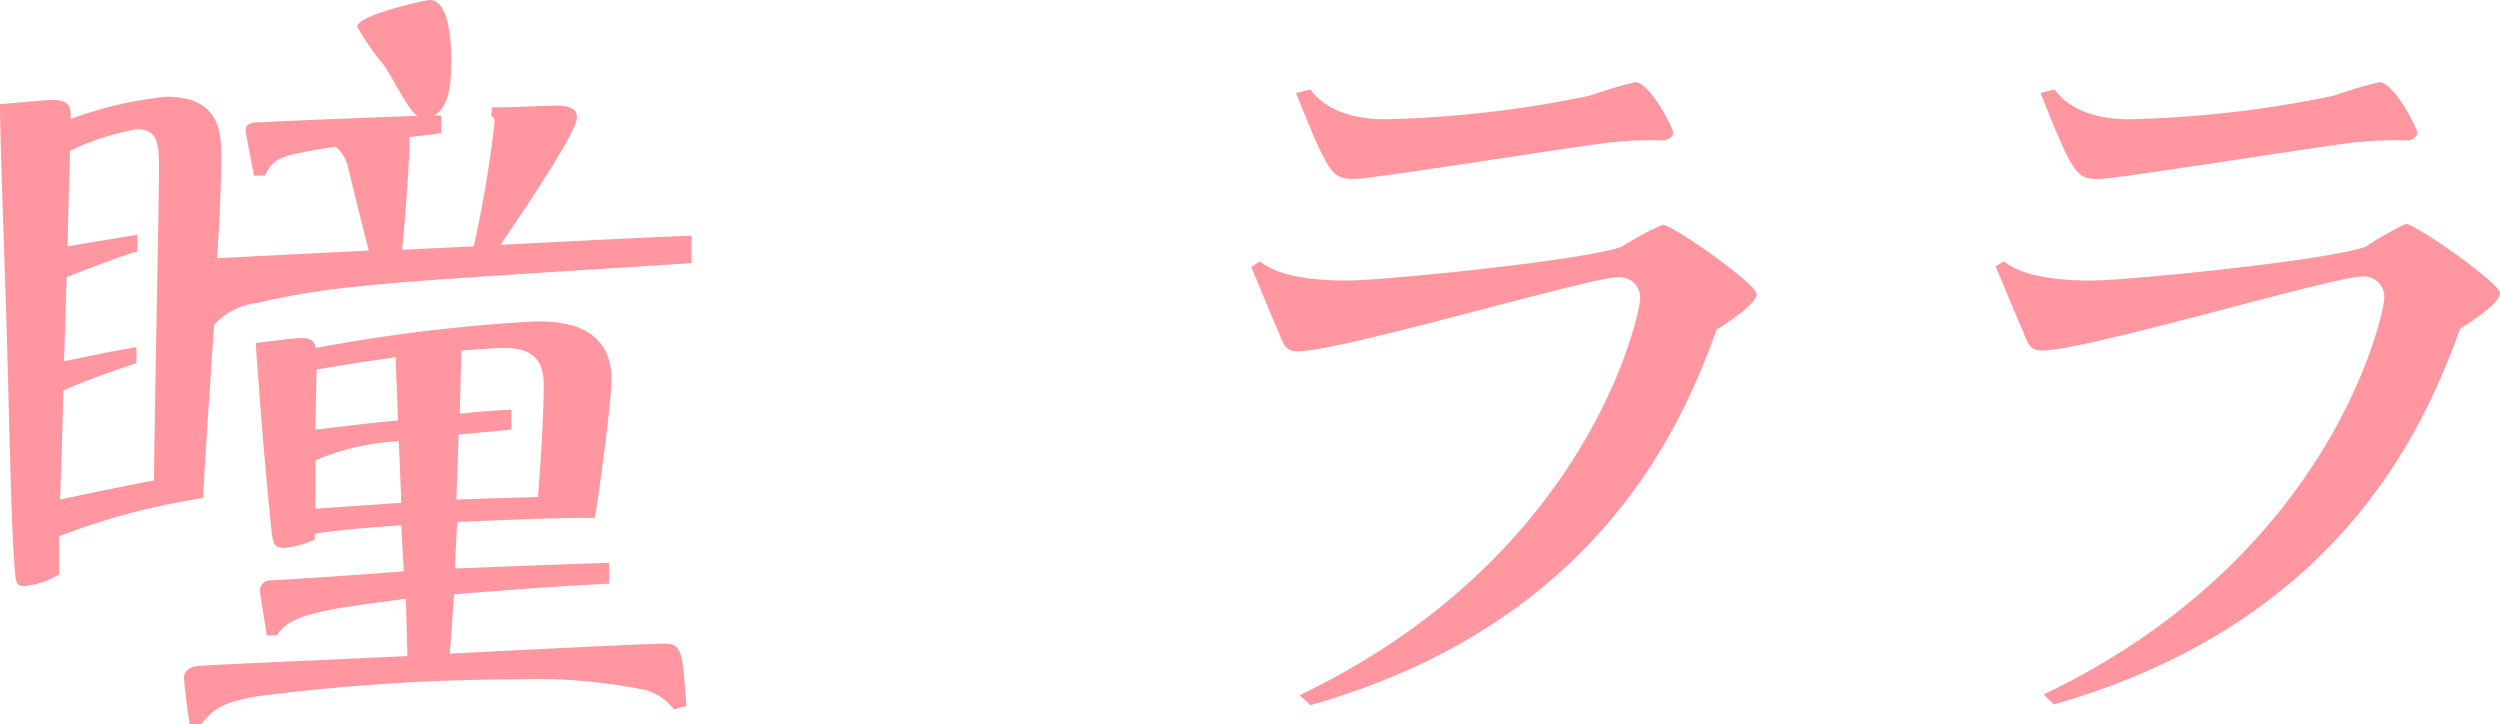 <svg xmlns="http://www.w3.org/2000/svg" viewBox="0 0 130.82 37.9"><defs><style>.cls-1{fill:#ff96a0;}</style></defs><title>55.lala.hitomi-name</title><g id="レイヤー_2" data-name="レイヤー 2"><g id="レイヤー_1のコピー_2" data-name="レイヤー 1のコピー 2"><path class="cls-1" d="M19.3,13.11c-.39-1.48-1-4-1.13-4.53a2.07,2.07,0,0,0-.61-.91c-2.88.48-3.18.52-3.71,1.52h-.56c-.26-1.39-.44-2.26-.44-2.35,0-.39.35-.44.79-.44,1.3-.08,7.05-.3,8.23-.34-.44-.14-1.31-2-1.79-2.66a13.27,13.27,0,0,1-1.39-2C18.69.78,22.3,0,22.48,0c1,0,1.13,2.09,1.13,3.05s0,2.53-.91,3h.39v.92c-1,.13-1.13.13-1.66.21,0,1.57-.3,5.06-.39,5.89l3.75-.18A61.09,61.09,0,0,0,25.88,6.4a.31.31,0,0,0-.18-.34l.05-.44c1.17,0,2.65-.09,3.26-.09.44,0,1.18,0,1.18.61,0,.79-3,5.19-4,6.67,6.05-.31,7.84-.39,10-.48l0,1.44c-15.64,1-18.48,1.09-22.79,2.09A3.58,3.58,0,0,0,11.2,17c-.09,1.44-.53,7.76-.57,9.06a36.35,36.35,0,0,0-7.54,2c0,.17,0,1.7,0,2a4.34,4.34,0,0,1-1.79.61c-.48,0-.48-.13-.56-1.35C.57,27.14.44,20,.35,17.34.31,15.6,0,7.49,0,5.45c1.09-.09,2.44-.22,2.79-.22.91,0,.91.48.91,1a19.92,19.92,0,0,1,5-1.17c2.88,0,2.88,2,2.88,3.22,0,.13,0,1.79-.22,5.23ZM7.14,19c-.39.13-2.52.83-3.83,1.44,0,.78-.13,4.79-.17,5.7.56-.13,4-.83,4.92-1,0-2.09.26-14.68.26-16.12s0-2.26-1.18-2.26A13.92,13.92,0,0,0,3.66,7.89l-.13,5,3.66-.61v.87c-1.13.34-3.49,1.26-3.7,1.35l-.14,4.4c1.57-.31,1.88-.4,3.79-.74ZM21,27.49c-2,.13-3,.22-4.53.43v.31a4.65,4.65,0,0,1-1.61.44c-.52,0-.57-.22-.65-.88-.09-.91-.4-3.74-.83-9.84,1.09-.13,2-.26,2.44-.26s.69.21.69.52A88.3,88.3,0,0,1,28,16.82c1.09,0,4,0,4,3.05,0,.95-.57,5.48-.88,7.23-1.61,0-2,0-7.18.21-.05.35-.13,2.27-.13,2.44,4.22-.17,5.48-.21,8.06-.3v1.09c-2.36.13-3.27.17-8.11.56l-.22,3.1c1.79-.09,10.29-.52,11.16-.52,1,0,1,.34,1.22,3.26l-.66.18a2.89,2.89,0,0,0-1.43-1A28.4,28.4,0,0,0,27,35.55a107.27,107.27,0,0,0-13.42.87c-2.09.3-2.57.87-3.05,1.48H9.93c-.08-.43-.3-2.09-.3-2.44s.3-.56.69-.61,9.24-.43,11-.52l-.08-3c-4.32.57-6.06.79-6.76,1.92h-.52c-.22-1.44-.35-2.14-.35-2.31a.52.52,0,0,1,.52-.57c.31,0,6.23-.39,7-.48Zm-.13-4.4a12.46,12.46,0,0,0-4.36,1c0,.4,0,2.18,0,2.53L21,26.31Zm-.17-4.4c-1.48.22-2.14.3-4.14.65,0,.48-.05,2.62-.05,3.14,2.23-.26,2.88-.35,4.32-.48Zm3.18,7.45c2.57-.09,2.78-.09,4.27-.13.13-1.61.3-4.18.3-5.75,0-.7,0-2.05-2-2.05-.61,0-1.65.09-2.31.13l-.08,3.31c.83-.09,1.22-.13,2.7-.22l0,1.05L24,22.74Z"/><path class="cls-1" d="M65.92,13.68c.52.39,1.56,1,4.57,1,1.92,0,12.63-1.08,14.38-1.78A17,17,0,0,1,87,11.76c.52,0,4.92,3.1,4.92,3.62s-1.48,1.48-2.09,1.87c-1.7,4.62-5.93,15.29-21.26,19.65L68,36.38c15.29-7.32,17.82-20.09,17.82-20.7a1.07,1.07,0,0,0-1.18-1.17c-1.48,0-14.42,3.87-16.73,3.87-.57,0-.7-.21-1-1-.27-.57-1.22-2.92-1.44-3.4Zm2.65-9c1.14,1.56,3.36,1.56,4,1.56A58.54,58.54,0,0,0,83.21,5a24,24,0,0,1,2.35-.7c.79,0,2,2.44,2,2.66s-.35.39-.53.39a18.85,18.85,0,0,0-3,.13c-1.22.13-12.29,1.88-13.07,1.88-1.22,0-1.35,0-3.14-4.49Z"/><path class="cls-1" d="M104.85,13.68c.53.39,1.57,1,4.58,1,1.91,0,12.63-1.08,14.37-1.78a17,17,0,0,1,2.09-1.18c.53,0,4.93,3.1,4.93,3.62s-1.49,1.48-2.09,1.87c-1.7,4.62-5.93,15.29-21.26,19.65l-.53-.52c15.29-7.32,17.82-20.09,17.82-20.7a1.07,1.07,0,0,0-1.18-1.17c-1.48,0-14.41,3.87-16.72,3.87-.57,0-.7-.21-1-1-.26-.57-1.22-2.92-1.44-3.4Zm2.66-9c1.13,1.56,3.35,1.56,4,1.56A58.56,58.56,0,0,0,122.15,5a23.25,23.25,0,0,1,2.35-.7c.78,0,2,2.44,2,2.66s-.35.39-.52.39a18.92,18.92,0,0,0-3,.13c-1.22.13-12.28,1.88-13.07,1.88-1.22,0-1.35,0-3.13-4.49Z"/></g></g></svg>